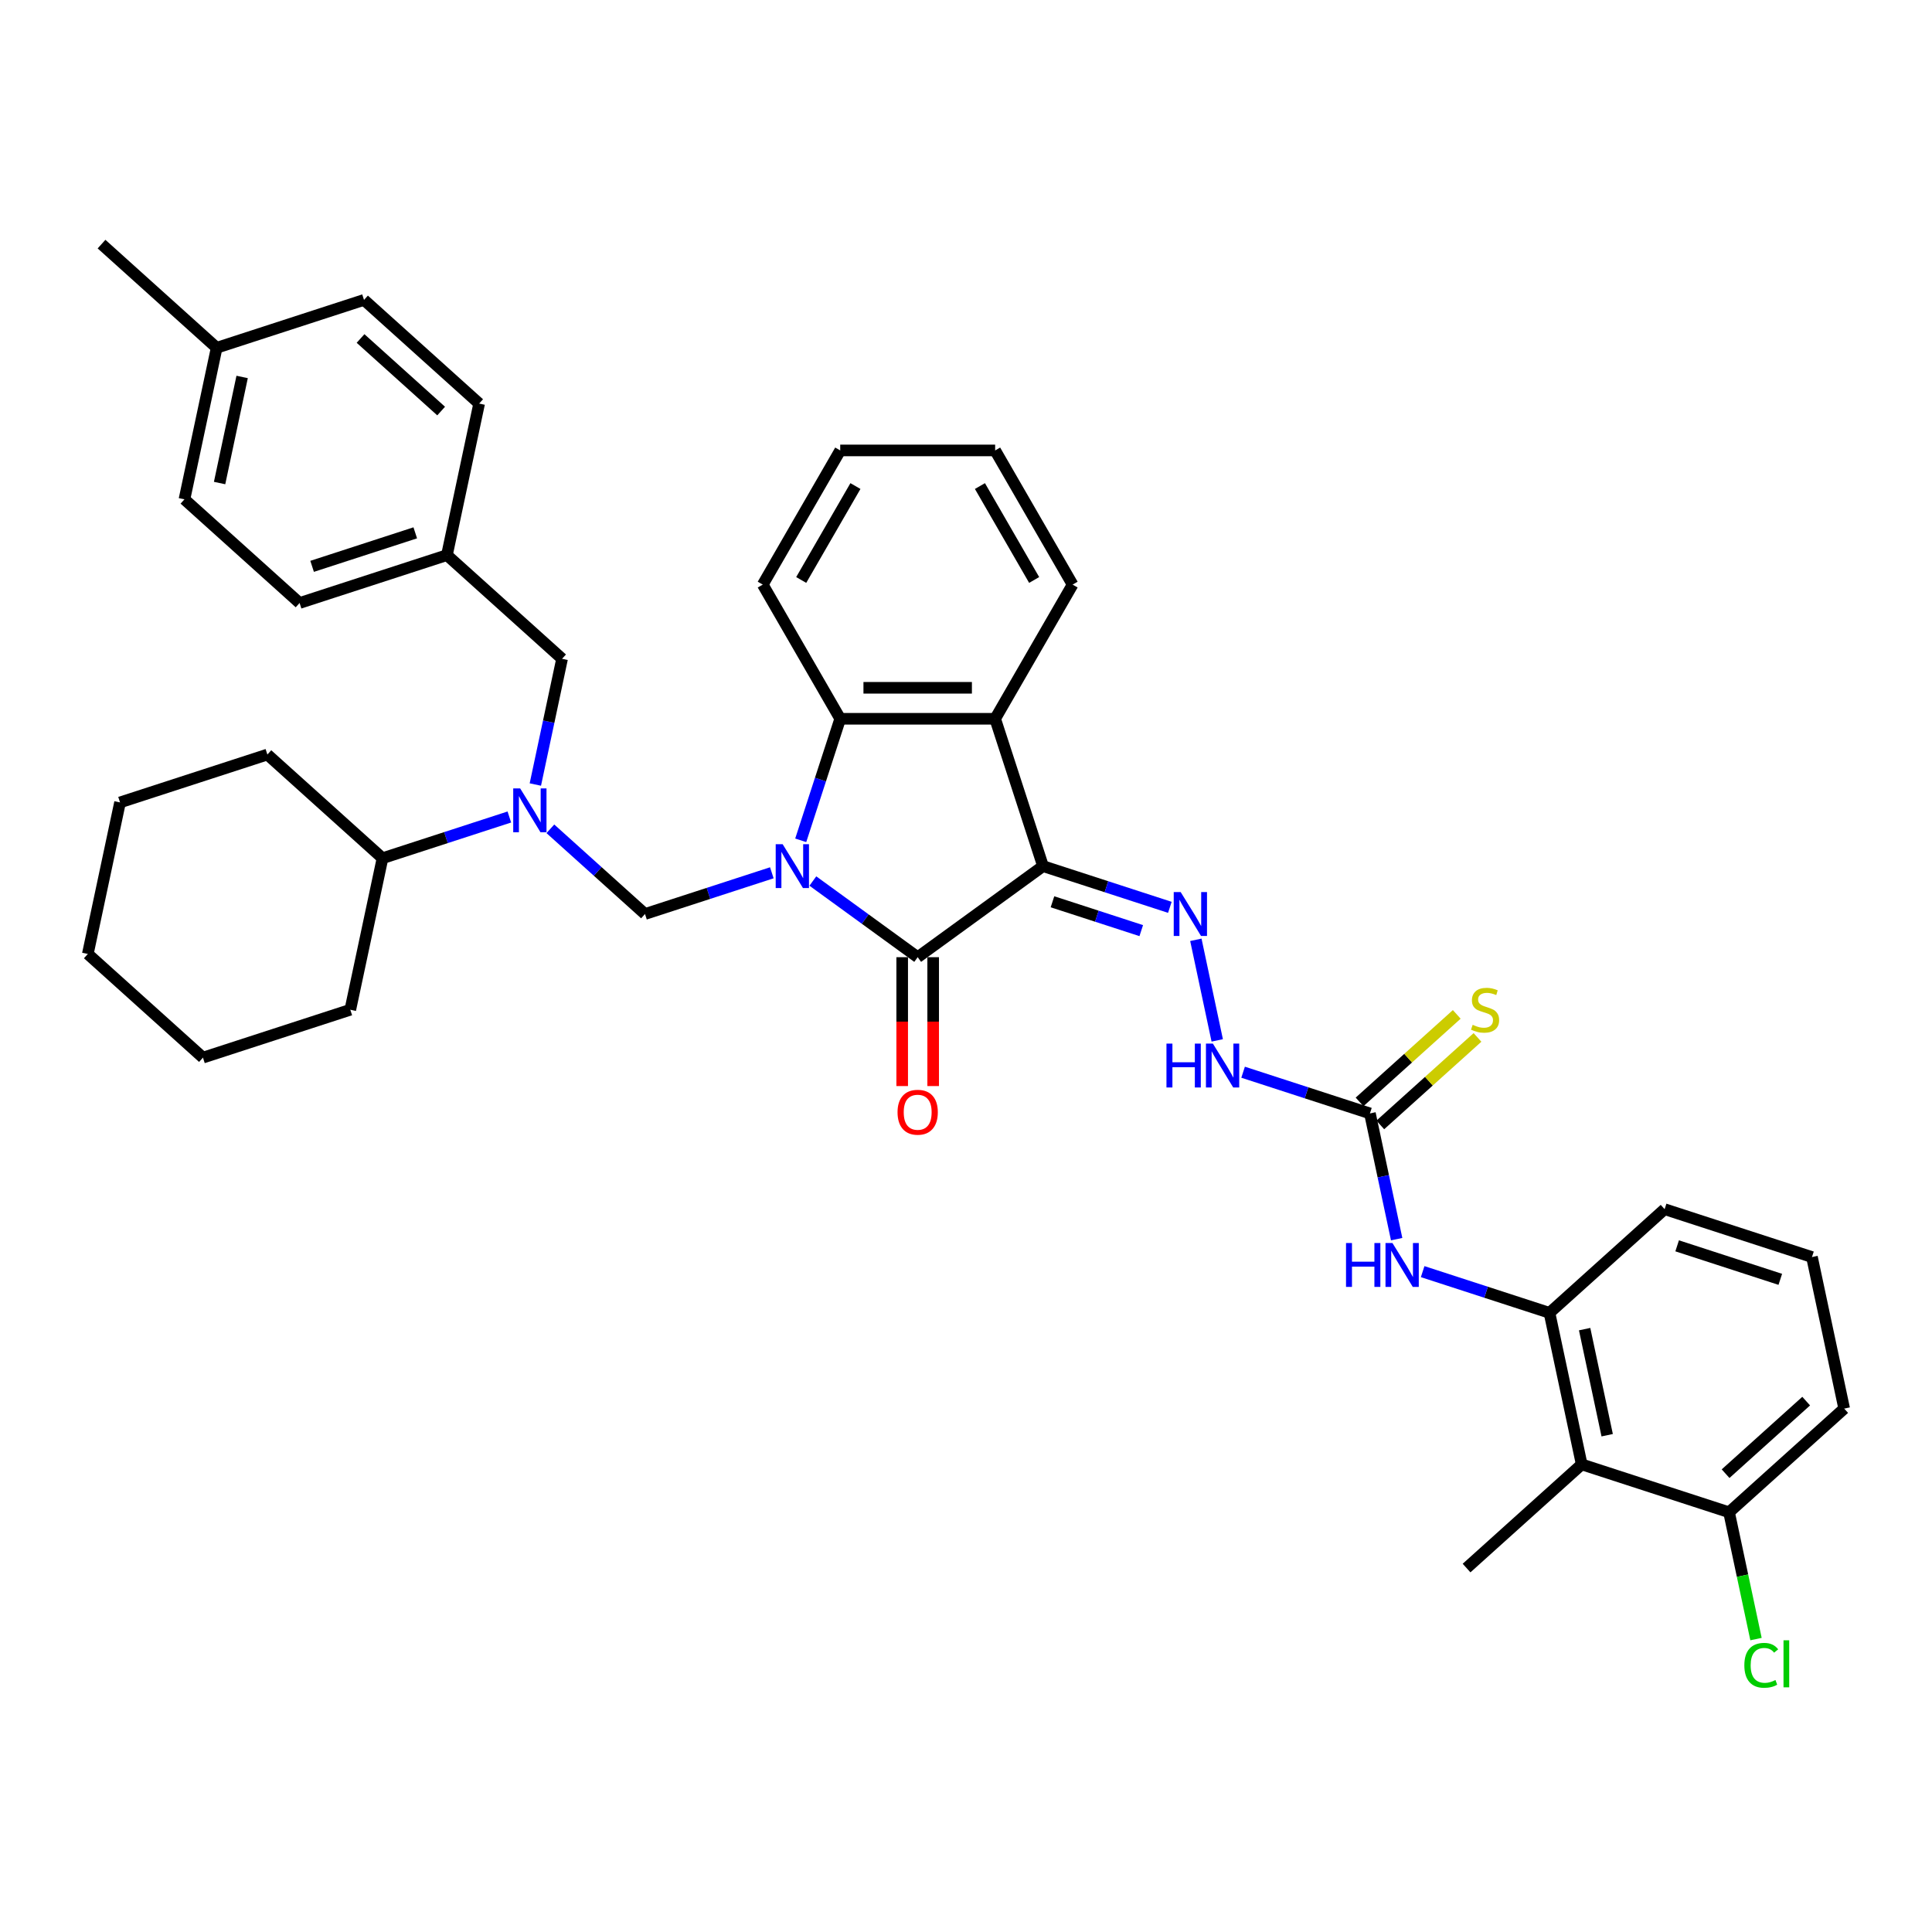 <?xml version='1.0' encoding='iso-8859-1'?>
<svg version='1.1' baseProfile='full'
              xmlns='http://www.w3.org/2000/svg'
                      xmlns:rdkit='http://www.rdkit.org/xml'
                      xmlns:xlink='http://www.w3.org/1999/xlink'
                  xml:space='preserve'
width='1000px' height='1000px' viewBox='0 0 1000 1000'>
<!-- END OF HEADER -->
<rect style='opacity:1.0;fill:#FFFFFF;stroke:none' width='1000' height='1000' x='0' y='0'> </rect>
<path class='bond-1' d='M 420.732,456.02 L 447.861,475.73' style='fill:none;fill-rule:evenodd;stroke:#0000FF;stroke-width:6px;stroke-linecap:butt;stroke-linejoin:miter;stroke-opacity:1' />
<path class='bond-1' d='M 447.861,475.73 L 474.991,495.441' style='fill:none;fill-rule:evenodd;stroke:#000000;stroke-width:6px;stroke-linecap:butt;stroke-linejoin:miter;stroke-opacity:1' />
<path class='bond-3' d='M 414.456,434.946 L 424.675,403.492' style='fill:none;fill-rule:evenodd;stroke:#0000FF;stroke-width:6px;stroke-linecap:butt;stroke-linejoin:miter;stroke-opacity:1' />
<path class='bond-3' d='M 424.675,403.492 L 434.895,372.039' style='fill:none;fill-rule:evenodd;stroke:#000000;stroke-width:6px;stroke-linecap:butt;stroke-linejoin:miter;stroke-opacity:1' />
<path class='bond-4' d='M 399.497,451.755 L 366.673,462.421' style='fill:none;fill-rule:evenodd;stroke:#0000FF;stroke-width:6px;stroke-linecap:butt;stroke-linejoin:miter;stroke-opacity:1' />
<path class='bond-4' d='M 366.673,462.421 L 333.848,473.086' style='fill:none;fill-rule:evenodd;stroke:#000000;stroke-width:6px;stroke-linecap:butt;stroke-linejoin:miter;stroke-opacity:1' />
<path class='bond-0' d='M 539.867,448.306 L 474.991,495.441' style='fill:none;fill-rule:evenodd;stroke:#000000;stroke-width:6px;stroke-linecap:butt;stroke-linejoin:miter;stroke-opacity:1' />
<path class='bond-5' d='M 539.867,448.306 L 572.692,458.971' style='fill:none;fill-rule:evenodd;stroke:#000000;stroke-width:6px;stroke-linecap:butt;stroke-linejoin:miter;stroke-opacity:1' />
<path class='bond-5' d='M 572.692,458.971 L 605.516,469.636' style='fill:none;fill-rule:evenodd;stroke:#0000FF;stroke-width:6px;stroke-linecap:butt;stroke-linejoin:miter;stroke-opacity:1' />
<path class='bond-5' d='M 544.758,466.759 L 567.736,474.224' style='fill:none;fill-rule:evenodd;stroke:#000000;stroke-width:6px;stroke-linecap:butt;stroke-linejoin:miter;stroke-opacity:1' />
<path class='bond-5' d='M 567.736,474.224 L 590.713,481.69' style='fill:none;fill-rule:evenodd;stroke:#0000FF;stroke-width:6px;stroke-linecap:butt;stroke-linejoin:miter;stroke-opacity:1' />
<path class='bond-38' d='M 539.867,448.306 L 515.087,372.039' style='fill:none;fill-rule:evenodd;stroke:#000000;stroke-width:6px;stroke-linecap:butt;stroke-linejoin:miter;stroke-opacity:1' />
<path class='bond-12' d='M 466.972,495.441 L 466.972,528.793' style='fill:none;fill-rule:evenodd;stroke:#000000;stroke-width:6px;stroke-linecap:butt;stroke-linejoin:miter;stroke-opacity:1' />
<path class='bond-12' d='M 466.972,528.793 L 466.972,562.144' style='fill:none;fill-rule:evenodd;stroke:#FF0000;stroke-width:6px;stroke-linecap:butt;stroke-linejoin:miter;stroke-opacity:1' />
<path class='bond-12' d='M 483.01,495.441 L 483.01,528.793' style='fill:none;fill-rule:evenodd;stroke:#000000;stroke-width:6px;stroke-linecap:butt;stroke-linejoin:miter;stroke-opacity:1' />
<path class='bond-12' d='M 483.01,528.793 L 483.01,562.144' style='fill:none;fill-rule:evenodd;stroke:#FF0000;stroke-width:6px;stroke-linecap:butt;stroke-linejoin:miter;stroke-opacity:1' />
<path class='bond-2' d='M 515.087,372.039 L 434.895,372.039' style='fill:none;fill-rule:evenodd;stroke:#000000;stroke-width:6px;stroke-linecap:butt;stroke-linejoin:miter;stroke-opacity:1' />
<path class='bond-2' d='M 503.058,356.001 L 446.924,356.001' style='fill:none;fill-rule:evenodd;stroke:#000000;stroke-width:6px;stroke-linecap:butt;stroke-linejoin:miter;stroke-opacity:1' />
<path class='bond-19' d='M 515.087,372.039 L 555.182,302.591' style='fill:none;fill-rule:evenodd;stroke:#000000;stroke-width:6px;stroke-linecap:butt;stroke-linejoin:miter;stroke-opacity:1' />
<path class='bond-21' d='M 434.895,372.039 L 394.799,302.591' style='fill:none;fill-rule:evenodd;stroke:#000000;stroke-width:6px;stroke-linecap:butt;stroke-linejoin:miter;stroke-opacity:1' />
<path class='bond-6' d='M 333.848,473.086 L 309.36,451.037' style='fill:none;fill-rule:evenodd;stroke:#000000;stroke-width:6px;stroke-linecap:butt;stroke-linejoin:miter;stroke-opacity:1' />
<path class='bond-6' d='M 309.36,451.037 L 284.872,428.987' style='fill:none;fill-rule:evenodd;stroke:#0000FF;stroke-width:6px;stroke-linecap:butt;stroke-linejoin:miter;stroke-opacity:1' />
<path class='bond-11' d='M 618.973,486.446 L 630.039,538.507' style='fill:none;fill-rule:evenodd;stroke:#0000FF;stroke-width:6px;stroke-linecap:butt;stroke-linejoin:miter;stroke-opacity:1' />
<path class='bond-14' d='M 277.094,406.068 L 284.01,373.528' style='fill:none;fill-rule:evenodd;stroke:#0000FF;stroke-width:6px;stroke-linecap:butt;stroke-linejoin:miter;stroke-opacity:1' />
<path class='bond-14' d='M 284.01,373.528 L 290.927,340.989' style='fill:none;fill-rule:evenodd;stroke:#000000;stroke-width:6px;stroke-linecap:butt;stroke-linejoin:miter;stroke-opacity:1' />
<path class='bond-16' d='M 263.637,422.877 L 230.812,433.543' style='fill:none;fill-rule:evenodd;stroke:#0000FF;stroke-width:6px;stroke-linecap:butt;stroke-linejoin:miter;stroke-opacity:1' />
<path class='bond-16' d='M 230.812,433.543 L 197.988,444.208' style='fill:none;fill-rule:evenodd;stroke:#000000;stroke-width:6px;stroke-linecap:butt;stroke-linejoin:miter;stroke-opacity:1' />
<path class='bond-7' d='M 709.073,576.306 L 676.248,565.64' style='fill:none;fill-rule:evenodd;stroke:#000000;stroke-width:6px;stroke-linecap:butt;stroke-linejoin:miter;stroke-opacity:1' />
<path class='bond-7' d='M 676.248,565.64 L 643.424,554.975' style='fill:none;fill-rule:evenodd;stroke:#0000FF;stroke-width:6px;stroke-linecap:butt;stroke-linejoin:miter;stroke-opacity:1' />
<path class='bond-10' d='M 709.073,576.306 L 715.99,608.845' style='fill:none;fill-rule:evenodd;stroke:#000000;stroke-width:6px;stroke-linecap:butt;stroke-linejoin:miter;stroke-opacity:1' />
<path class='bond-10' d='M 715.99,608.845 L 722.906,641.385' style='fill:none;fill-rule:evenodd;stroke:#0000FF;stroke-width:6px;stroke-linecap:butt;stroke-linejoin:miter;stroke-opacity:1' />
<path class='bond-13' d='M 714.439,582.265 L 739.593,559.616' style='fill:none;fill-rule:evenodd;stroke:#000000;stroke-width:6px;stroke-linecap:butt;stroke-linejoin:miter;stroke-opacity:1' />
<path class='bond-13' d='M 739.593,559.616 L 764.747,536.968' style='fill:none;fill-rule:evenodd;stroke:#CCCC00;stroke-width:6px;stroke-linecap:butt;stroke-linejoin:miter;stroke-opacity:1' />
<path class='bond-13' d='M 703.707,570.346 L 728.861,547.698' style='fill:none;fill-rule:evenodd;stroke:#000000;stroke-width:6px;stroke-linecap:butt;stroke-linejoin:miter;stroke-opacity:1' />
<path class='bond-13' d='M 728.861,547.698 L 754.015,525.049' style='fill:none;fill-rule:evenodd;stroke:#CCCC00;stroke-width:6px;stroke-linecap:butt;stroke-linejoin:miter;stroke-opacity:1' />
<path class='bond-8' d='M 818.685,757.964 L 802.012,679.525' style='fill:none;fill-rule:evenodd;stroke:#000000;stroke-width:6px;stroke-linecap:butt;stroke-linejoin:miter;stroke-opacity:1' />
<path class='bond-8' d='M 831.872,742.864 L 820.201,687.957' style='fill:none;fill-rule:evenodd;stroke:#000000;stroke-width:6px;stroke-linecap:butt;stroke-linejoin:miter;stroke-opacity:1' />
<path class='bond-15' d='M 818.685,757.964 L 894.952,782.745' style='fill:none;fill-rule:evenodd;stroke:#000000;stroke-width:6px;stroke-linecap:butt;stroke-linejoin:miter;stroke-opacity:1' />
<path class='bond-27' d='M 818.685,757.964 L 759.091,811.623' style='fill:none;fill-rule:evenodd;stroke:#000000;stroke-width:6px;stroke-linecap:butt;stroke-linejoin:miter;stroke-opacity:1' />
<path class='bond-9' d='M 802.012,679.525 L 769.188,668.86' style='fill:none;fill-rule:evenodd;stroke:#000000;stroke-width:6px;stroke-linecap:butt;stroke-linejoin:miter;stroke-opacity:1' />
<path class='bond-9' d='M 769.188,668.86 L 736.363,658.195' style='fill:none;fill-rule:evenodd;stroke:#0000FF;stroke-width:6px;stroke-linecap:butt;stroke-linejoin:miter;stroke-opacity:1' />
<path class='bond-26' d='M 802.012,679.525 L 861.606,625.867' style='fill:none;fill-rule:evenodd;stroke:#000000;stroke-width:6px;stroke-linecap:butt;stroke-linejoin:miter;stroke-opacity:1' />
<path class='bond-17' d='M 290.927,340.989 L 231.333,287.33' style='fill:none;fill-rule:evenodd;stroke:#000000;stroke-width:6px;stroke-linecap:butt;stroke-linejoin:miter;stroke-opacity:1' />
<path class='bond-18' d='M 894.952,782.745 L 901.928,815.565' style='fill:none;fill-rule:evenodd;stroke:#000000;stroke-width:6px;stroke-linecap:butt;stroke-linejoin:miter;stroke-opacity:1' />
<path class='bond-18' d='M 901.928,815.565 L 908.904,848.385' style='fill:none;fill-rule:evenodd;stroke:#00CC00;stroke-width:6px;stroke-linecap:butt;stroke-linejoin:miter;stroke-opacity:1' />
<path class='bond-42' d='M 894.952,782.745 L 954.545,729.086' style='fill:none;fill-rule:evenodd;stroke:#000000;stroke-width:6px;stroke-linecap:butt;stroke-linejoin:miter;stroke-opacity:1' />
<path class='bond-42' d='M 893.159,762.777 L 934.875,725.216' style='fill:none;fill-rule:evenodd;stroke:#000000;stroke-width:6px;stroke-linecap:butt;stroke-linejoin:miter;stroke-opacity:1' />
<path class='bond-30' d='M 197.988,444.208 L 138.394,390.55' style='fill:none;fill-rule:evenodd;stroke:#000000;stroke-width:6px;stroke-linecap:butt;stroke-linejoin:miter;stroke-opacity:1' />
<path class='bond-31' d='M 197.988,444.208 L 181.315,522.647' style='fill:none;fill-rule:evenodd;stroke:#000000;stroke-width:6px;stroke-linecap:butt;stroke-linejoin:miter;stroke-opacity:1' />
<path class='bond-22' d='M 231.333,287.33 L 248.006,208.891' style='fill:none;fill-rule:evenodd;stroke:#000000;stroke-width:6px;stroke-linecap:butt;stroke-linejoin:miter;stroke-opacity:1' />
<path class='bond-23' d='M 231.333,287.33 L 155.067,312.111' style='fill:none;fill-rule:evenodd;stroke:#000000;stroke-width:6px;stroke-linecap:butt;stroke-linejoin:miter;stroke-opacity:1' />
<path class='bond-23' d='M 214.937,275.794 L 161.55,293.14' style='fill:none;fill-rule:evenodd;stroke:#000000;stroke-width:6px;stroke-linecap:butt;stroke-linejoin:miter;stroke-opacity:1' />
<path class='bond-39' d='M 555.182,302.591 L 515.087,233.143' style='fill:none;fill-rule:evenodd;stroke:#000000;stroke-width:6px;stroke-linecap:butt;stroke-linejoin:miter;stroke-opacity:1' />
<path class='bond-39' d='M 535.278,300.193 L 507.211,251.58' style='fill:none;fill-rule:evenodd;stroke:#000000;stroke-width:6px;stroke-linecap:butt;stroke-linejoin:miter;stroke-opacity:1' />
<path class='bond-20' d='M 112.145,180.013 L 95.473,258.452' style='fill:none;fill-rule:evenodd;stroke:#000000;stroke-width:6px;stroke-linecap:butt;stroke-linejoin:miter;stroke-opacity:1' />
<path class='bond-20' d='M 125.332,195.113 L 113.661,250.021' style='fill:none;fill-rule:evenodd;stroke:#000000;stroke-width:6px;stroke-linecap:butt;stroke-linejoin:miter;stroke-opacity:1' />
<path class='bond-32' d='M 112.145,180.013 L 52.552,126.354' style='fill:none;fill-rule:evenodd;stroke:#000000;stroke-width:6px;stroke-linecap:butt;stroke-linejoin:miter;stroke-opacity:1' />
<path class='bond-41' d='M 112.145,180.013 L 188.412,155.232' style='fill:none;fill-rule:evenodd;stroke:#000000;stroke-width:6px;stroke-linecap:butt;stroke-linejoin:miter;stroke-opacity:1' />
<path class='bond-34' d='M 394.799,302.591 L 434.895,233.143' style='fill:none;fill-rule:evenodd;stroke:#000000;stroke-width:6px;stroke-linecap:butt;stroke-linejoin:miter;stroke-opacity:1' />
<path class='bond-34' d='M 414.703,300.193 L 442.77,251.58' style='fill:none;fill-rule:evenodd;stroke:#000000;stroke-width:6px;stroke-linecap:butt;stroke-linejoin:miter;stroke-opacity:1' />
<path class='bond-25' d='M 248.006,208.891 L 188.412,155.232' style='fill:none;fill-rule:evenodd;stroke:#000000;stroke-width:6px;stroke-linecap:butt;stroke-linejoin:miter;stroke-opacity:1' />
<path class='bond-25' d='M 228.335,212.761 L 186.619,175.2' style='fill:none;fill-rule:evenodd;stroke:#000000;stroke-width:6px;stroke-linecap:butt;stroke-linejoin:miter;stroke-opacity:1' />
<path class='bond-24' d='M 155.067,312.111 L 95.473,258.452' style='fill:none;fill-rule:evenodd;stroke:#000000;stroke-width:6px;stroke-linecap:butt;stroke-linejoin:miter;stroke-opacity:1' />
<path class='bond-28' d='M 861.606,625.867 L 937.873,650.647' style='fill:none;fill-rule:evenodd;stroke:#000000;stroke-width:6px;stroke-linecap:butt;stroke-linejoin:miter;stroke-opacity:1' />
<path class='bond-28' d='M 868.09,644.837 L 921.477,662.183' style='fill:none;fill-rule:evenodd;stroke:#000000;stroke-width:6px;stroke-linecap:butt;stroke-linejoin:miter;stroke-opacity:1' />
<path class='bond-29' d='M 937.873,650.647 L 954.545,729.086' style='fill:none;fill-rule:evenodd;stroke:#000000;stroke-width:6px;stroke-linecap:butt;stroke-linejoin:miter;stroke-opacity:1' />
<path class='bond-36' d='M 138.394,390.55 L 62.127,415.33' style='fill:none;fill-rule:evenodd;stroke:#000000;stroke-width:6px;stroke-linecap:butt;stroke-linejoin:miter;stroke-opacity:1' />
<path class='bond-35' d='M 181.315,522.647 L 105.048,547.428' style='fill:none;fill-rule:evenodd;stroke:#000000;stroke-width:6px;stroke-linecap:butt;stroke-linejoin:miter;stroke-opacity:1' />
<path class='bond-33' d='M 515.087,233.143 L 434.895,233.143' style='fill:none;fill-rule:evenodd;stroke:#000000;stroke-width:6px;stroke-linecap:butt;stroke-linejoin:miter;stroke-opacity:1' />
<path class='bond-37' d='M 105.048,547.428 L 45.455,493.769' style='fill:none;fill-rule:evenodd;stroke:#000000;stroke-width:6px;stroke-linecap:butt;stroke-linejoin:miter;stroke-opacity:1' />
<path class='bond-40' d='M 62.127,415.33 L 45.455,493.769' style='fill:none;fill-rule:evenodd;stroke:#000000;stroke-width:6px;stroke-linecap:butt;stroke-linejoin:miter;stroke-opacity:1' />
<path  class='atom-0' d='M 405.095 436.951
L 412.536 448.979
Q 413.274 450.166, 414.461 452.315
Q 415.648 454.464, 415.712 454.593
L 415.712 436.951
L 418.727 436.951
L 418.727 459.661
L 415.616 459.661
L 407.629 446.509
Q 406.699 444.97, 405.704 443.205
Q 404.742 441.441, 404.453 440.896
L 404.453 459.661
L 401.502 459.661
L 401.502 436.951
L 405.095 436.951
' fill='#0000FF'/>
<path  class='atom-6' d='M 611.114 461.731
L 618.555 473.76
Q 619.293 474.947, 620.48 477.096
Q 621.667 479.245, 621.731 479.373
L 621.731 461.731
L 624.746 461.731
L 624.746 484.441
L 621.635 484.441
L 613.648 471.29
Q 612.718 469.75, 611.723 467.986
Q 610.761 466.222, 610.472 465.676
L 610.472 484.441
L 607.521 484.441
L 607.521 461.731
L 611.114 461.731
' fill='#0000FF'/>
<path  class='atom-7' d='M 269.234 408.072
L 276.676 420.101
Q 277.414 421.288, 278.601 423.437
Q 279.787 425.586, 279.852 425.715
L 279.852 408.072
L 282.867 408.072
L 282.867 430.783
L 279.755 430.783
L 271.768 417.631
Q 270.838 416.092, 269.844 414.327
Q 268.881 412.563, 268.593 412.018
L 268.593 430.783
L 265.642 430.783
L 265.642 408.072
L 269.234 408.072
' fill='#0000FF'/>
<path  class='atom-11' d='M 696.7 643.39
L 699.78 643.39
L 699.78 653.045
L 711.391 653.045
L 711.391 643.39
L 714.471 643.39
L 714.471 666.1
L 711.391 666.1
L 711.391 655.611
L 699.78 655.611
L 699.78 666.1
L 696.7 666.1
L 696.7 643.39
' fill='#0000FF'/>
<path  class='atom-11' d='M 720.726 643.39
L 728.168 655.418
Q 728.905 656.605, 730.092 658.754
Q 731.279 660.903, 731.343 661.032
L 731.343 643.39
L 734.358 643.39
L 734.358 666.1
L 731.247 666.1
L 723.26 652.948
Q 722.33 651.409, 721.335 649.645
Q 720.373 647.88, 720.084 647.335
L 720.084 666.1
L 717.133 666.1
L 717.133 643.39
L 720.726 643.39
' fill='#0000FF'/>
<path  class='atom-12' d='M 603.761 540.17
L 606.84 540.17
L 606.84 549.825
L 618.452 549.825
L 618.452 540.17
L 621.532 540.17
L 621.532 562.88
L 618.452 562.88
L 618.452 552.391
L 606.84 552.391
L 606.84 562.88
L 603.761 562.88
L 603.761 540.17
' fill='#0000FF'/>
<path  class='atom-12' d='M 627.786 540.17
L 635.228 552.199
Q 635.966 553.386, 637.153 555.535
Q 638.34 557.684, 638.404 557.812
L 638.404 540.17
L 641.419 540.17
L 641.419 562.88
L 638.308 562.88
L 630.32 549.729
Q 629.39 548.189, 628.396 546.425
Q 627.434 544.661, 627.145 544.115
L 627.145 562.88
L 624.194 562.88
L 624.194 540.17
L 627.786 540.17
' fill='#0000FF'/>
<path  class='atom-13' d='M 464.566 575.697
Q 464.566 570.244, 467.26 567.196
Q 469.955 564.149, 474.991 564.149
Q 480.027 564.149, 482.721 567.196
Q 485.416 570.244, 485.416 575.697
Q 485.416 581.214, 482.689 584.357
Q 479.963 587.469, 474.991 587.469
Q 469.987 587.469, 467.26 584.357
Q 464.566 581.246, 464.566 575.697
M 474.991 584.902
Q 478.455 584.902, 480.316 582.593
Q 482.208 580.251, 482.208 575.697
Q 482.208 571.238, 480.316 568.993
Q 478.455 566.715, 474.991 566.715
Q 471.527 566.715, 469.634 568.96
Q 467.774 571.206, 467.774 575.697
Q 467.774 580.283, 469.634 582.593
Q 471.527 584.902, 474.991 584.902
' fill='#FF0000'/>
<path  class='atom-14' d='M 762.252 530.442
Q 762.508 530.538, 763.567 530.987
Q 764.625 531.436, 765.78 531.725
Q 766.967 531.981, 768.122 531.981
Q 770.271 531.981, 771.522 530.955
Q 772.773 529.896, 772.773 528.068
Q 772.773 526.817, 772.131 526.047
Q 771.522 525.277, 770.559 524.86
Q 769.597 524.443, 767.993 523.962
Q 765.972 523.353, 764.753 522.775
Q 763.567 522.198, 762.701 520.979
Q 761.867 519.76, 761.867 517.707
Q 761.867 514.853, 763.791 513.088
Q 765.748 511.324, 769.597 511.324
Q 772.227 511.324, 775.21 512.575
L 774.473 515.045
Q 771.746 513.922, 769.693 513.922
Q 767.48 513.922, 766.261 514.853
Q 765.042 515.751, 765.074 517.322
Q 765.074 518.541, 765.684 519.279
Q 766.325 520.017, 767.223 520.434
Q 768.154 520.851, 769.693 521.332
Q 771.746 521.974, 772.965 522.615
Q 774.184 523.257, 775.05 524.572
Q 775.948 525.855, 775.948 528.068
Q 775.948 531.212, 773.831 532.912
Q 771.746 534.58, 768.25 534.58
Q 766.229 534.58, 764.689 534.131
Q 763.182 533.714, 761.385 532.976
L 762.252 530.442
' fill='#CCCC00'/>
<path  class='atom-19' d='M 902.867 861.97
Q 902.867 856.324, 905.498 853.373
Q 908.16 850.39, 913.196 850.39
Q 917.879 850.39, 920.381 853.694
L 918.264 855.426
Q 916.436 853.02, 913.196 853.02
Q 909.764 853.02, 907.936 855.33
Q 906.139 857.607, 906.139 861.97
Q 906.139 866.46, 908 868.77
Q 909.892 871.079, 913.549 871.079
Q 916.051 871.079, 918.97 869.572
L 919.868 871.978
Q 918.681 872.747, 916.885 873.197
Q 915.089 873.646, 913.1 873.646
Q 908.16 873.646, 905.498 870.63
Q 902.867 867.615, 902.867 861.97
' fill='#00CC00'/>
<path  class='atom-19' d='M 923.14 849.011
L 926.091 849.011
L 926.091 873.357
L 923.14 873.357
L 923.14 849.011
' fill='#00CC00'/>
</svg>
